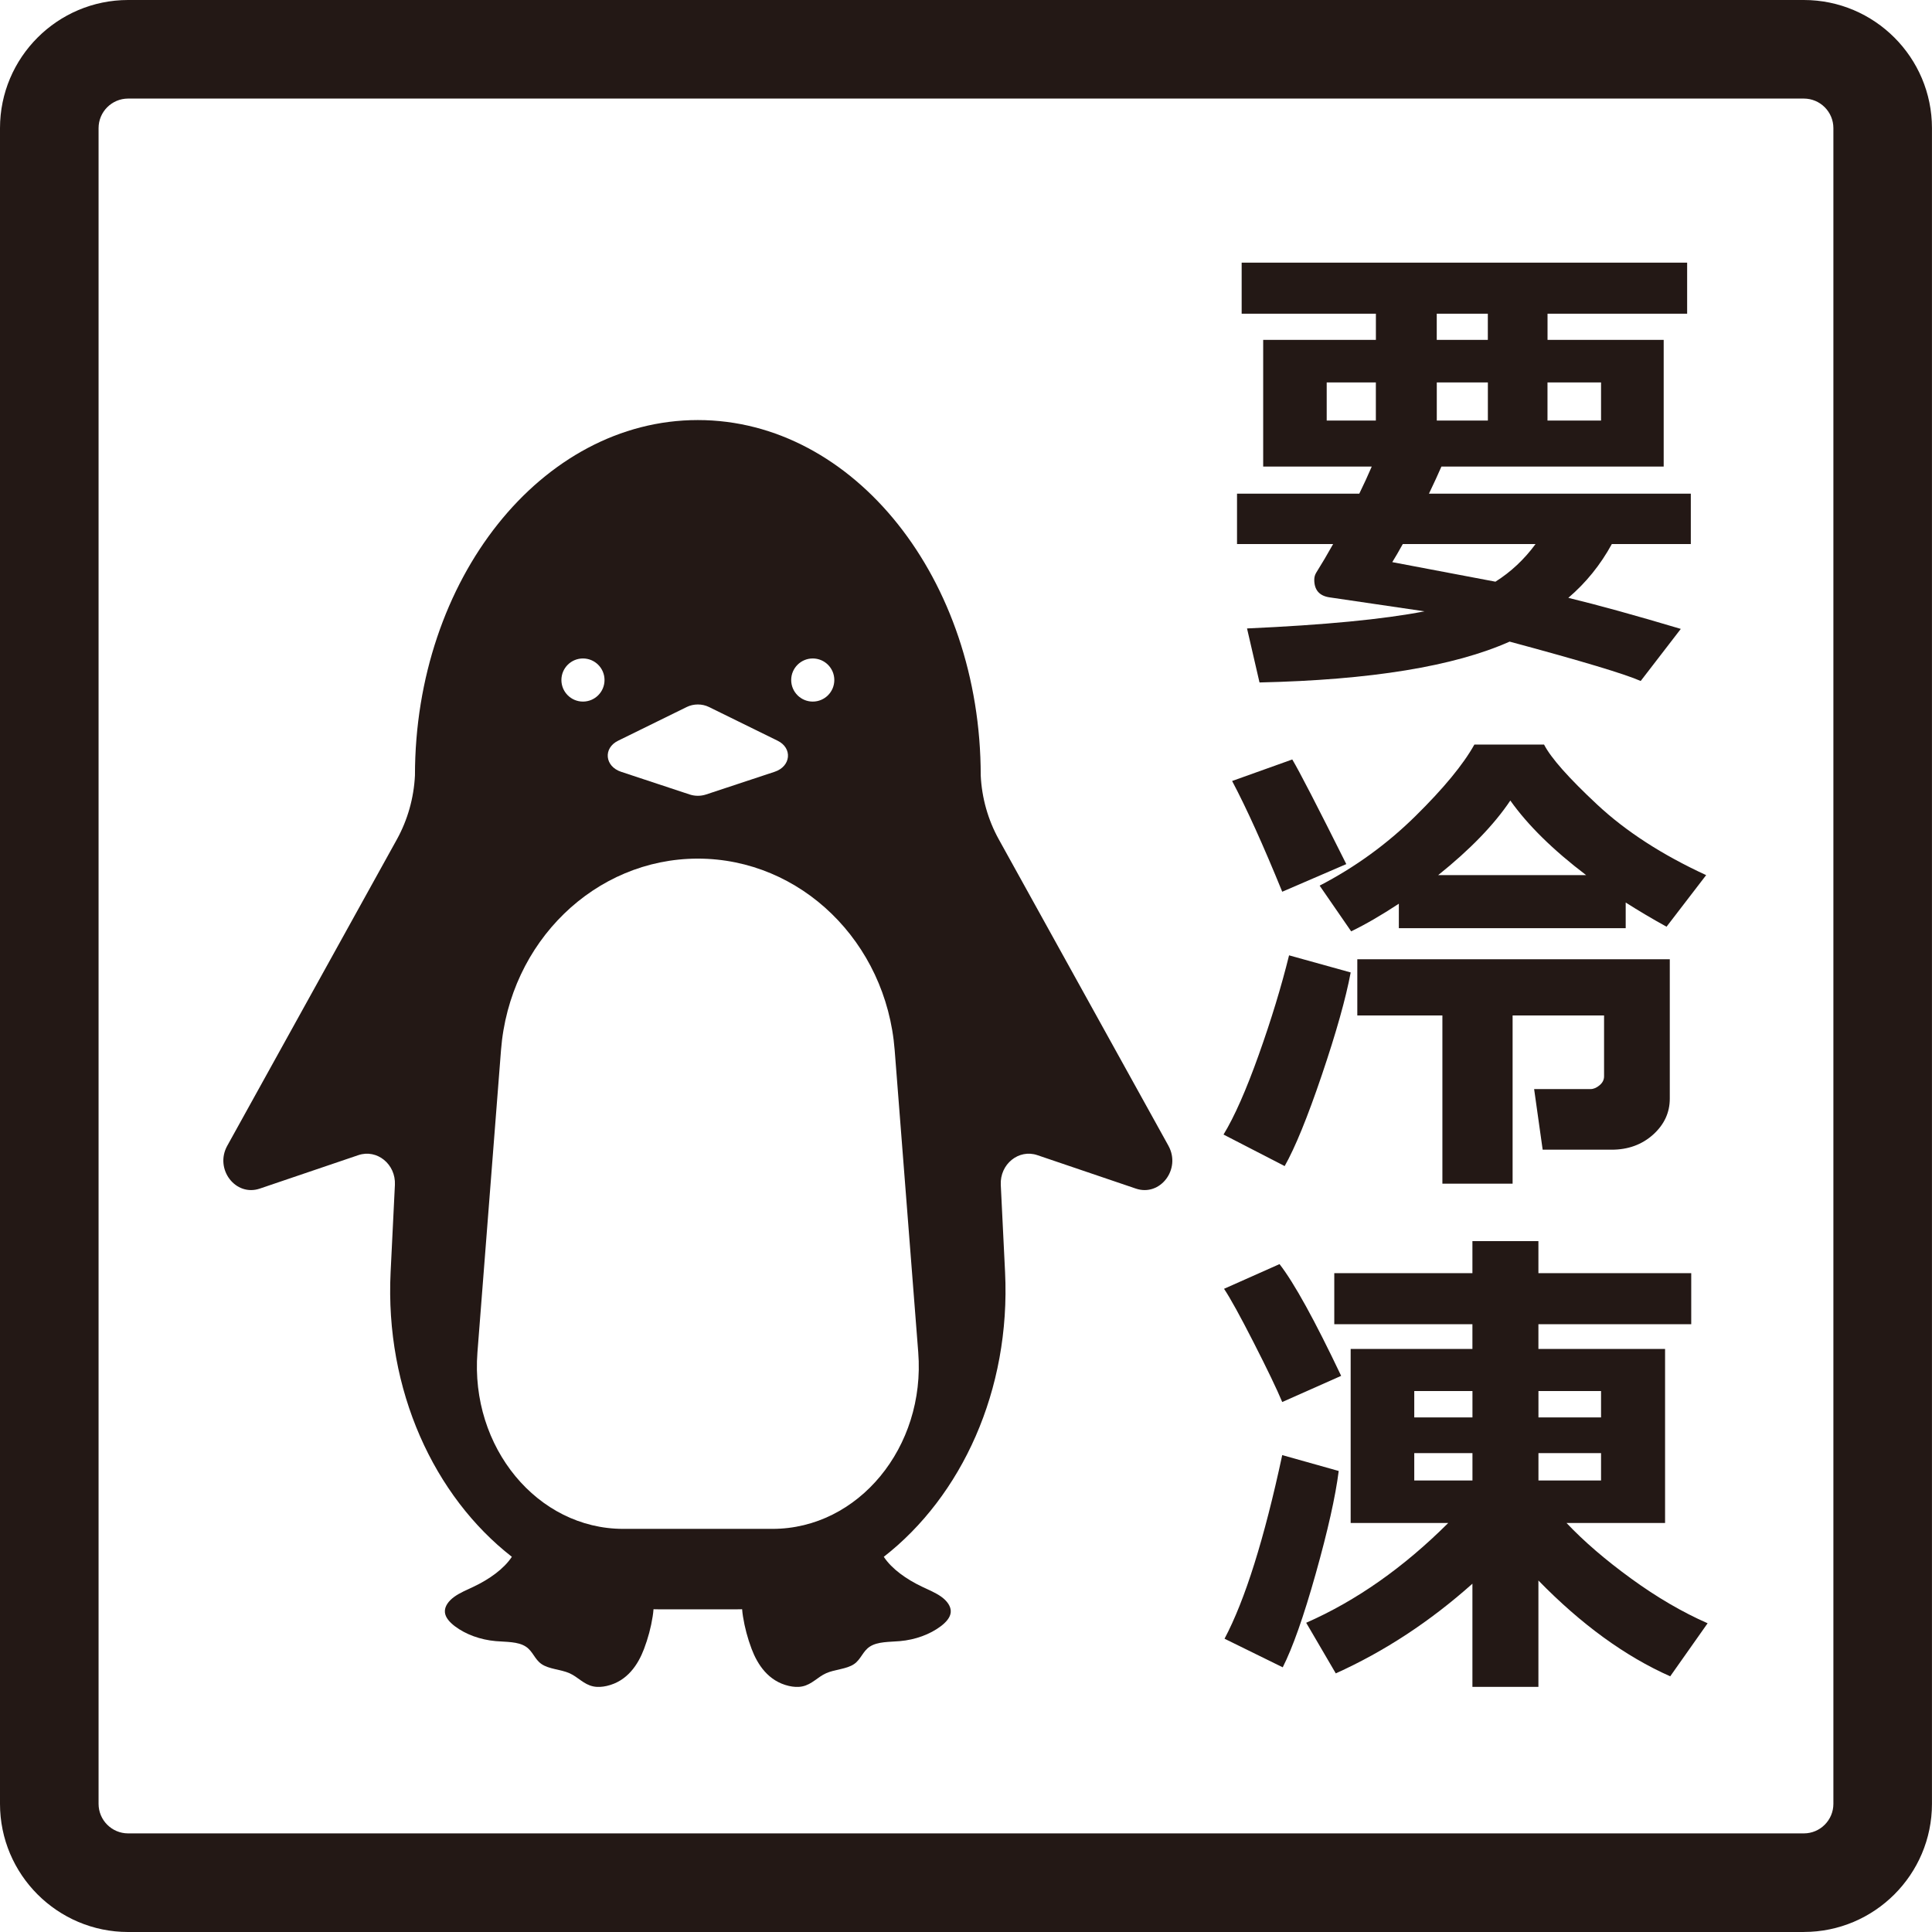 <?xml version="1.0" encoding="UTF-8"?>
<svg id="_レイヤー_1" data-name="レイヤー_1" xmlns="http://www.w3.org/2000/svg" width="500" height="500" viewBox="0 0 500 500">
  <defs>
    <style>
      .cls-1 {
        fill: #231815;
      }
    </style>
  </defs>
  <path class="cls-1" d="M466.84,500H33.16c-18.29,0-33.16-14.88-33.16-33.16V33.16C0,14.88,14.88,0,33.16,0h433.67c18.29,0,33.16,14.88,33.16,33.16v433.67c0,18.29-14.88,33.16-33.16,33.16ZM33.16,25.51c-4.22,0-7.65,3.43-7.65,7.65v433.67c0,4.22,3.43,7.65,7.65,7.65h433.67c4.22,0,7.65-3.43,7.65-7.65V33.16c0-4.22-3.43-7.65-7.65-7.65H33.16Z"/>
  <g>
    <path class="cls-1" d="M417.14,140.8c-2.95,5.4-6.71,10.04-11.26,13.92,7.68,1.86,17.38,4.54,29.11,8.04l-10.38,13.48c-3.97-1.77-15.27-5.17-33.92-10.19-14.39,6.41-35.96,9.93-64.73,10.57l-3.23-13.98c19.95-.89,35.27-2.36,45.94-4.43l-24.55-3.61c-2.66-.38-3.99-1.9-3.99-4.56,0-.67.17-1.29.51-1.84,1.43-2.28,2.89-4.75,4.37-7.4h-24.87v-13.04h31.64c1.14-2.32,2.21-4.66,3.23-7.02h-28.1v-32.78h29.17v-6.77h-34.74v-13.22h115.29v13.22h-36.13v6.77h30.06v32.78h-57.52c-.8,1.86-1.88,4.2-3.23,7.02h67.77v13.04h-20.44ZM356.07,98.97h-12.72v9.87h12.72v-9.87ZM387.02,150.54c4.01-2.53,7.47-5.78,10.38-9.74h-34.36c-1.05,1.9-1.96,3.46-2.72,4.68l26.7,5.06ZM371.83,81.19v6.77h13.22v-6.77h-13.22ZM385.06,98.97h-13.22v9.87h13.22v-9.87ZM414.35,108.84v-9.87h-13.86v9.87h13.86Z"/>
    <path class="cls-1" d="M349.56,251.66c-1.27,6.75-3.76,15.6-7.47,26.55-3.71,10.95-6.92,18.8-9.62,23.57l-15.82-8.16c2.83-4.64,5.86-11.52,9.11-20.63,3.25-9.11,5.86-17.7,7.85-25.75l15.95,4.43ZM348.42,223.63l-16.58,7.15c-4.94-12.11-9.26-21.66-12.97-28.66l15.57-5.57c1.77,2.95,6.43,11.98,13.98,27.08ZM420.74,240.21h-58.72v-6.33c-4.56,3-8.67,5.38-12.34,7.15l-8.16-11.83c9.2-4.77,17.45-10.76,24.77-17.97,7.32-7.21,12.41-13.39,15.28-18.54h18.03c1.77,3.46,6.37,8.65,13.79,15.57,7.42,6.92,16.81,12.99,28.16,18.22l-10.25,13.35c-3.67-2.02-7.19-4.11-10.57-6.26v6.64ZM391.45,306.33h-18.16v-43.53h-22.02v-14.55h80.87v36.07c0,3.63-1.45,6.74-4.33,9.33-2.89,2.59-6.47,3.89-10.73,3.89h-17.84l-2.21-15.69h14.62c.76,0,1.53-.33,2.31-.98.78-.65,1.17-1.42,1.17-2.31v-15.76h-23.67v43.53ZM372.21,226.48h38.28c-8.56-6.5-15.1-12.93-19.62-19.3-4.18,6.24-10.4,12.68-18.67,19.3Z"/>
    <path class="cls-1" d="M347.09,356.07l-15.25,6.77c-1.39-3.33-3.86-8.47-7.4-15.41-3.54-6.94-6.1-11.57-7.66-13.89l14.36-6.39c3.8,4.89,9.11,14.53,15.95,28.92ZM346.46,380.68c-.84,6.62-2.83,15.48-5.95,26.58-3.12,11.1-5.97,19.17-8.54,24.24l-15.06-7.4c5.32-10.04,10.29-25.88,14.93-47.52l14.62,4.11ZM381.07,409.85c-10.97,9.79-22.76,17.53-35.37,23.22l-7.66-13.1c12.95-5.69,25.21-14.3,36.76-25.82h-25.25v-45.05h31.51v-6.39h-35.75v-13.22h35.75v-8.29h17.08v8.29h39.55v13.22h-39.55v6.39h32.78v45.05h-25.5c4.51,4.77,10.09,9.57,16.74,14.4,6.64,4.83,13.23,8.68,19.77,11.55l-9.68,13.73c-11.69-5.19-23.05-13.46-34.11-24.8v27.53h-17.08v-26.7ZM366.01,366.83h15.06v-6.83h-15.06v6.83ZM381.07,376.06h-15.06v7.09h15.06v-7.09ZM398.15,366.83h16.2v-6.83h-16.2v6.83ZM414.35,376.06h-16.2v7.09h16.2v-7.09Z"/>
  </g>
  <path class="cls-1" d="M302.39,296.52l-43.9-79.29c-2.79-5.04-4.4-10.71-4.68-16.54h0c0-50.8-32.78-91.98-73.21-91.98s-73.21,41.18-73.21,91.98c-.29,5.83-1.89,11.5-4.68,16.55l-43.9,79.29c-3.33,6.02,2.13,13.21,8.42,11.08l25.51-8.66c4.83-1.64,9.72,2.34,9.46,7.69l-1.11,22.59c-1.5,30.58,11.3,58.04,31.38,73.67-2.09,3.16-5.85,5.81-9.91,7.74-1.71.81-3.52,1.55-4.98,2.6-1.46,1.05-2.57,2.49-2.44,4.01.12,1.39,1.27,2.62,2.58,3.62,2.81,2.12,6.6,3.5,10.57,3.85,2.71.24,5.75.08,7.8,1.43,1.83,1.2,2.26,3.27,4.05,4.5,1.96,1.35,4.98,1.37,7.27,2.39,2.2.99,3.65,2.89,6.13,3.4,1.14.24,2.36.14,3.49-.12,5.34-1.22,8.12-5.56,9.64-9.57,1.04-2.75,1.8-5.57,2.24-8.41.1-.62.17-1.24.22-1.87.62.02,1.25.03,1.87.03h19.19c.63,0,1.25,0,1.87-.03.05.63.12,1.26.22,1.87.45,2.84,1.2,5.66,2.24,8.41,1.52,4.01,4.3,8.34,9.64,9.57,1.13.26,2.35.36,3.49.12,2.47-.51,3.93-2.41,6.13-3.4,2.28-1.03,5.31-1.04,7.27-2.39,1.79-1.24,2.22-3.3,4.05-4.5,2.05-1.34,5.09-1.19,7.8-1.43,3.97-.35,7.76-1.73,10.57-3.85,1.31-.99,2.46-2.22,2.58-3.62.13-1.51-.98-2.96-2.44-4.01-1.46-1.05-3.27-1.78-4.98-2.6-4.06-1.93-7.82-4.58-9.91-7.74,20.09-15.63,32.88-43.09,31.39-73.67l-1.11-22.59c-.26-5.35,4.63-9.33,9.46-7.69l25.51,8.66c6.29,2.13,11.75-5.05,8.42-11.08ZM210.34,170.41c3.08,0,5.58,2.5,5.58,5.58s-2.5,5.58-5.58,5.58-5.58-2.5-5.58-5.58,2.5-5.58,5.58-5.58ZM159.96,191.7l17.77-8.73c1.77-.87,3.98-.87,5.75,0l17.77,8.73c3.91,1.92,3.45,6.64-.78,8.04l-17.77,5.88c-1.34.44-2.85.44-4.19,0l-17.77-5.88c-4.23-1.4-4.69-6.12-.78-8.04ZM150.87,170.41c3.08,0,5.58,2.5,5.58,5.58s-2.5,5.58-5.58,5.58-5.58-2.5-5.58-5.58,2.5-5.58,5.58-5.58ZM199.92,395.67h-38.63c-22.2,0-39.64-21.12-37.73-45.69l6.1-78.22c2.18-28,24.34-49.55,50.94-49.55h0c26.61,0,48.76,21.55,50.94,49.55l6.1,78.22c1.92,24.57-15.52,45.69-37.73,45.69Z"/>
</svg>